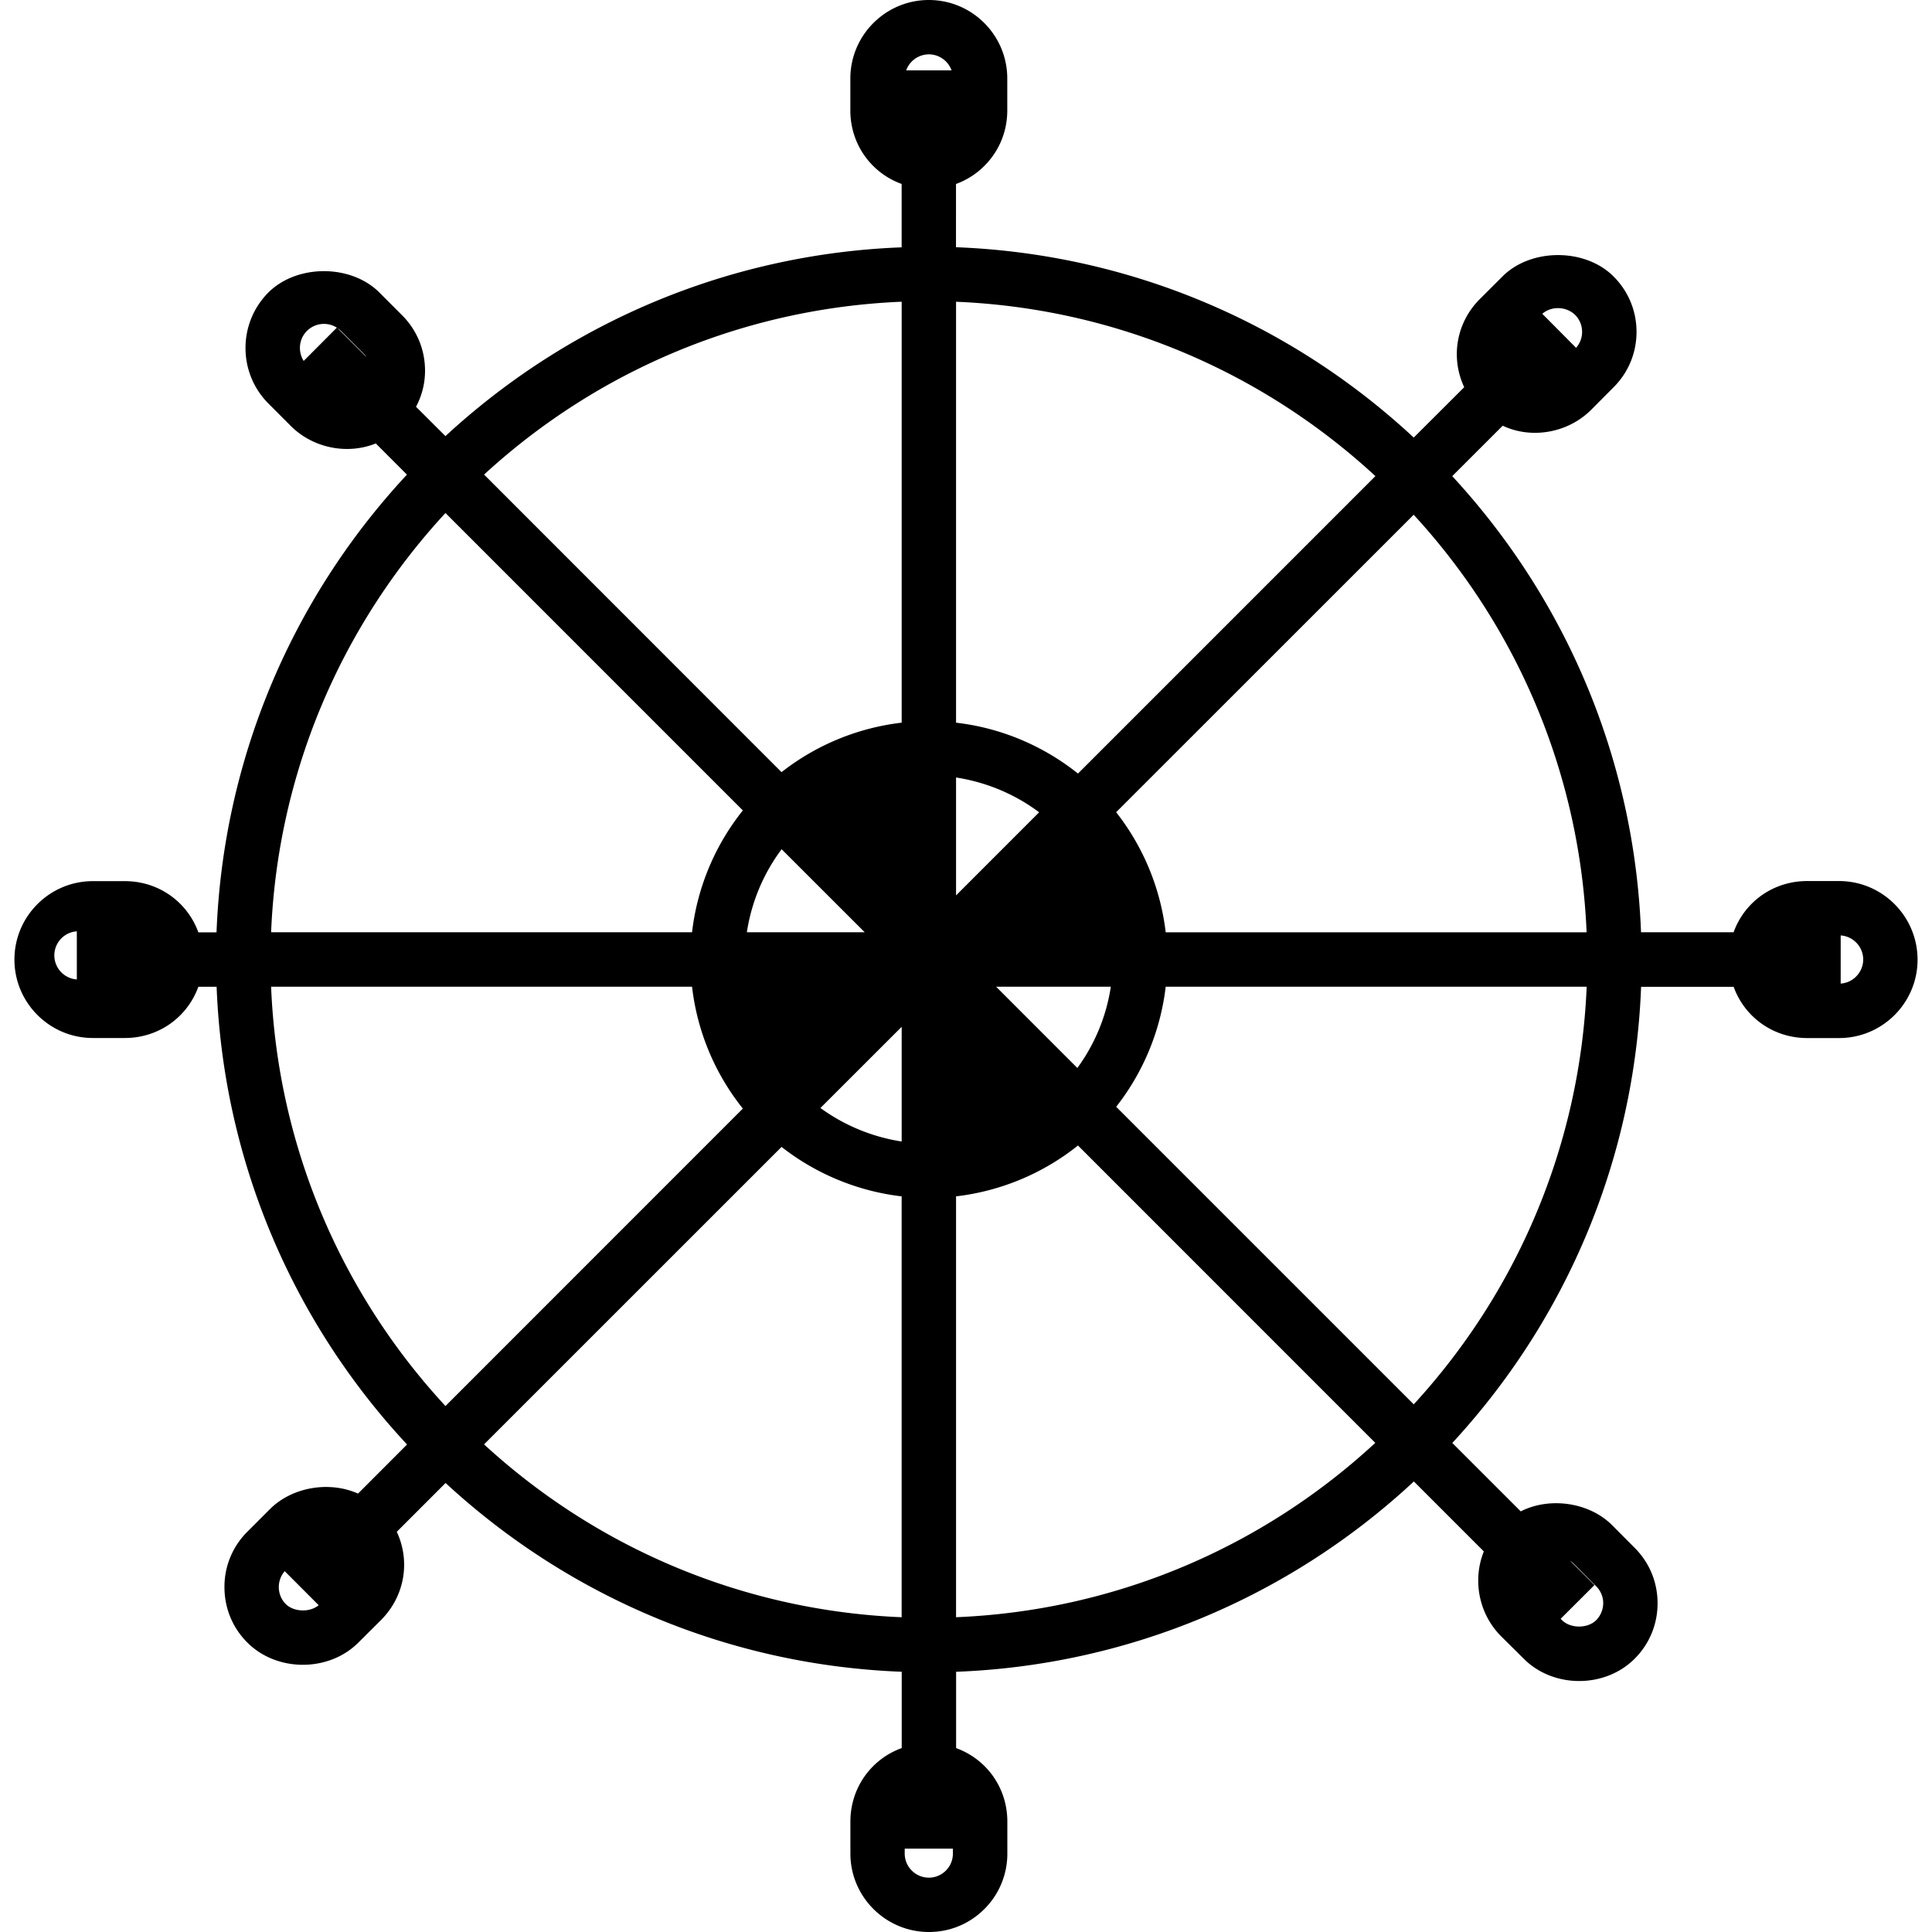 <?xml version="1.0" encoding="UTF-8"?>
<svg data-bbox="2.714 0 357.79 363.219" viewBox="0 0 363.218 363.218" height="363.218" width="363.218" xmlns="http://www.w3.org/2000/svg" data-type="shape">
    <g>
        <path d="M345.744 165.639h-6.011c-6.311 0-11.728 3.864-13.816 9.629h-17.402c-1.213-31.931-13.727-62.194-35.494-85.751l9.487-9.482c5.44 2.564 12.256 1.36 16.592-2.952l4.239-4.26c2.792-2.774 4.329-6.477 4.329-10.431 0-3.945-1.537-7.647-4.329-10.427-5.332-5.344-15.517-5.344-20.861 0l-4.263 4.254c-4.456 4.452-5.537 11.019-2.942 16.579l-9.488 9.467c-23.586-21.938-53.965-34.561-86.057-35.786V34.587a14.513 14.513 0 0 0 5.32-3.387c2.796-2.78 4.32-6.482 4.32-10.43v-6.023C189.367 6.611 182.753 0 174.626 0c-8.137 0-14.76 6.629-14.76 14.76v6.017c0 6.293 3.876 11.715 9.644 13.805v11.917c-31.934 1.213-62.198 13.739-85.767 35.491l-5.533-5.521a14.25 14.25 0 0 0 1.696-6.788c0-3.945-1.537-7.647-4.33-10.428l-4.26-4.267c-5.338-5.344-15.496-5.344-20.858 0-5.737 5.768-5.737 15.12 0 20.873l4.254 4.264c4.146 4.113 10.572 5.416 15.934 3.245l5.861 5.861c-21.929 23.557-34.563 53.938-35.8 86.055h-3.414c-2.089-5.768-7.512-9.628-13.814-9.628h-6.02c-8.137 0-14.745 6.614-14.745 14.745 0 8.127 6.615 14.745 14.745 14.745h6.02c6.308 0 11.725-3.873 13.814-9.638h3.432c1.237 32.12 13.868 62.498 35.801 86.061l-9.217 9.229c-5.449-2.438-12.439-1.201-16.546 2.906l-4.236 4.239a14.561 14.561 0 0 0-4.329 10.448c0 3.945 1.525 7.65 4.308 10.412 5.566 5.579 15.324 5.567 20.87 0l4.27-4.251c4.45-4.468 5.54-11.013 2.951-16.573l9.172-9.175c23.557 21.761 53.815 34.274 85.754 35.488v14.345c-5.768 2.096-9.644 7.506-9.649 13.817v6.017c0 8.131 6.629 14.748 14.771 14.748 3.939 0 7.642-1.537 10.416-4.317a14.658 14.658 0 0 0 4.32-10.431v-6.022c0-6.299-3.864-11.71-9.632-13.806v-14.345c32.083-1.22 62.474-13.847 86.061-35.782l13.15 13.15c-2.161 5.422-.948 11.721 3.23 15.937l4.275 4.239c5.555 5.584 15.271 5.597 20.849 0 2.774-2.762 4.312-6.473 4.312-10.424 0-3.97-1.537-7.662-4.312-10.425l-4.239-4.264c-4.287-4.287-11.709-5.368-17.174-2.588l-12.868-12.862c21.768-23.551 34.281-53.82 35.494-85.754h17.402c2.09 5.764 7.506 9.631 13.823 9.631h6.005c8.13 0 14.747-6.617 14.747-14.744-.012-8.156-6.629-14.773-14.76-14.773zm.307 19.272v-9.046c2.342.147 4.233 2.123 4.233 4.519 0 2.398-1.891 4.384-4.233 4.527zM59.91 301.782c-1.66 1.388-4.654 1.285-6.179-.21-1.685-1.693-1.748-4.407-.204-6.19l6.383 6.4zm8.977-234.661l-5.461-5.458c.234.159.469.342.679.552l4.249 4.26c.203.205.386.418.533.646zm-11.793.733c-1.114-1.759-.91-4.113.598-5.626a4.529 4.529 0 0 1 5.639-.628l-6.237 6.254zm122.645 157.061a45.09 45.09 0 0 0 22.923-9.56l55.893 55.905c-21.642 20.014-49.432 31.579-78.816 32.779v-79.124zm7.527-39.415h21.569a34.6 34.6 0 0 1-6.293 15.282L187.266 185.5zm-7.527-49.633V56.73c29.384 1.213 57.174 12.778 78.84 32.78l-55.917 55.919c-6.593-5.265-14.556-8.604-22.923-9.562zm0 32.471v-22.167c5.639.862 11.052 3.114 15.622 6.542l-15.622 15.625zm-10.223 24.704v21.563a35.098 35.098 0 0 1-15.276-6.3l15.276-15.263zm-6.945-17.774H140.41a34.85 34.85 0 0 1 6.536-15.615l15.625 15.615zm7.791-162.034a4.547 4.547 0 0 1 4.27-3.015c1.96 0 3.639 1.267 4.267 3.015h-8.537zm-.846 43.49v79.137a45.162 45.162 0 0 0-22.587 9.305L91.006 89.222c21.587-19.831 49.281-31.291 78.51-32.498zm-39.41 118.544H50.969c1.207-29.36 12.766-57.153 32.78-78.822l55.908 55.914a44.954 44.954 0 0 0-9.551 22.908zm0 10.232a44.93 44.93 0 0 0 9.55 22.914l-55.908 55.923c-20.014-21.647-31.585-49.462-32.78-78.831h79.137v-.006zm16.829 30.12c6.512 5.104 14.385 8.347 22.575 9.295v79.125c-29.223-1.194-56.917-12.651-78.51-32.498l55.935-55.922zm23.151 132.85v-.925h9.059v.925a4.51 4.51 0 0 1-1.315 3.195 4.507 4.507 0 0 1-3.203 1.339c-2.505-.007-4.541-2.042-4.541-4.534zm39.758-140.392a45.1 45.1 0 0 0 9.308-22.578h79.144c-1.214 29.22-12.671 56.913-32.511 78.519l-55.941-55.941zm9.307-32.81a45.095 45.095 0 0 0-9.313-22.572l55.935-55.923c19.852 21.582 31.297 49.27 32.51 78.503h-79.131v-.008zm70.803-116.274c1.735-1.508 4.521-1.396 6.167.207a4.48 4.48 0 0 1 1.314 3.206 4.447 4.447 0 0 1-1.135 2.981l-6.346-6.394zm5.866 234.941l4.239 4.258a4.474 4.474 0 0 1 1.346 3.2 4.614 4.614 0 0 1-1.321 3.206c-1.621 1.598-4.815 1.586-6.413.006l-.265-.27 6.354-6.342-4.588-4.575c.24.156.444.324.648.517zM10.214 179.609a4.534 4.534 0 0 1 4.23-4.519v9.046a4.544 4.544 0 0 1-4.23-4.527z"/>
    </g>
</svg>
